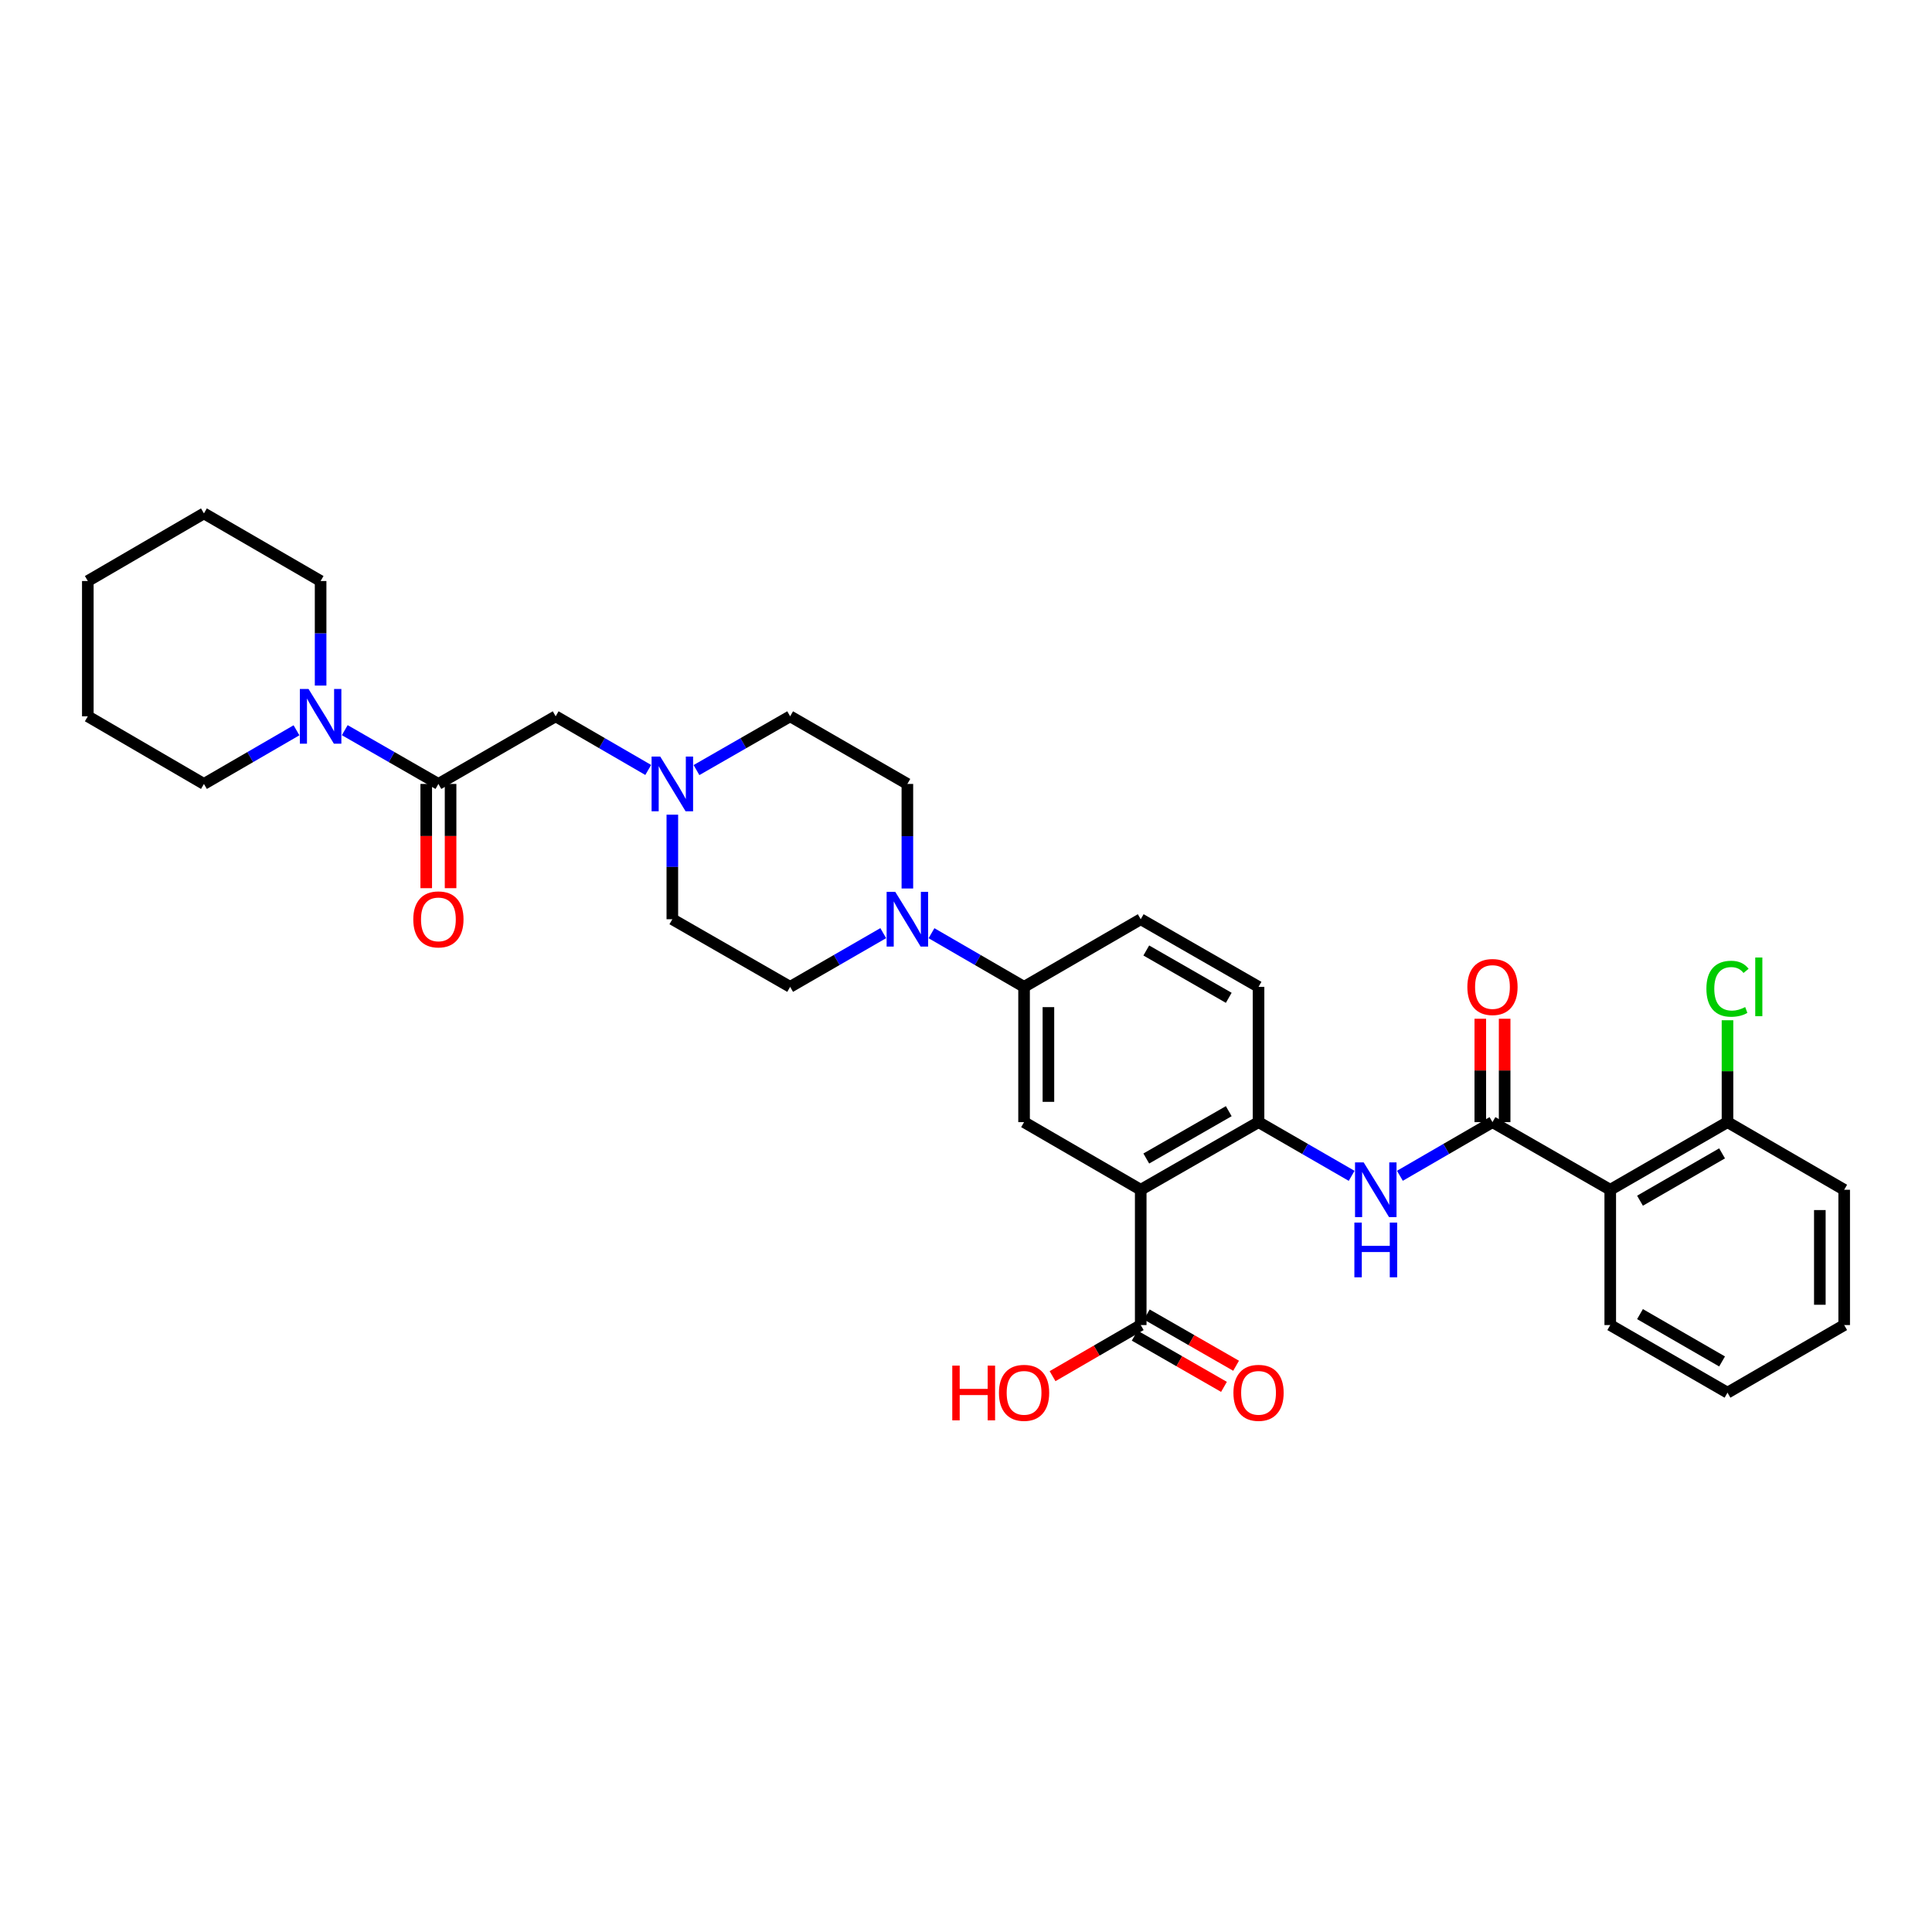 <?xml version='1.0' encoding='iso-8859-1'?>
<svg version='1.1' baseProfile='full'
              xmlns='http://www.w3.org/2000/svg'
                      xmlns:rdkit='http://www.rdkit.org/xml'
                      xmlns:xlink='http://www.w3.org/1999/xlink'
                  xml:space='preserve'
width='1000px' height='1000px' viewBox='0 0 1000 1000'>
<!-- END OF HEADER -->
<rect style='opacity:1.0;fill:#FFFFFF;stroke:none' width='1000' height='1000' x='0' y='0'> </rect>
<path class='bond-2' d='M 590.437,615.822 L 651.419,580.816' style='fill:none;fill-rule:evenodd;stroke:#000000;stroke-width:6px;stroke-linecap:butt;stroke-linejoin:miter;stroke-opacity:1' />
<path class='bond-2' d='M 593.312,599.644 L 636,575.14' style='fill:none;fill-rule:evenodd;stroke:#000000;stroke-width:6px;stroke-linecap:butt;stroke-linejoin:miter;stroke-opacity:1' />
<path class='bond-6' d='M 590.437,615.822 L 530.057,580.816' style='fill:none;fill-rule:evenodd;stroke:#000000;stroke-width:6px;stroke-linecap:butt;stroke-linejoin:miter;stroke-opacity:1' />
<path class='bond-7' d='M 590.437,615.822 L 590.437,685.848' style='fill:none;fill-rule:evenodd;stroke:#000000;stroke-width:6px;stroke-linecap:butt;stroke-linejoin:miter;stroke-opacity:1' />
<path class='bond-0' d='M 772.502,580.816 L 748.544,594.701' style='fill:none;fill-rule:evenodd;stroke:#000000;stroke-width:6px;stroke-linecap:butt;stroke-linejoin:miter;stroke-opacity:1' />
<path class='bond-0' d='M 748.544,594.701 L 724.586,608.586' style='fill:none;fill-rule:evenodd;stroke:#0000FF;stroke-width:6px;stroke-linecap:butt;stroke-linejoin:miter;stroke-opacity:1' />
<path class='bond-1' d='M 772.502,580.816 L 833.463,615.822' style='fill:none;fill-rule:evenodd;stroke:#000000;stroke-width:6px;stroke-linecap:butt;stroke-linejoin:miter;stroke-opacity:1' />
<path class='bond-13' d='M 778.802,580.816 L 778.802,554.059' style='fill:none;fill-rule:evenodd;stroke:#000000;stroke-width:6px;stroke-linecap:butt;stroke-linejoin:miter;stroke-opacity:1' />
<path class='bond-13' d='M 778.802,554.059 L 778.802,527.301' style='fill:none;fill-rule:evenodd;stroke:#FF0000;stroke-width:6px;stroke-linecap:butt;stroke-linejoin:miter;stroke-opacity:1' />
<path class='bond-13' d='M 766.202,580.816 L 766.202,554.059' style='fill:none;fill-rule:evenodd;stroke:#000000;stroke-width:6px;stroke-linecap:butt;stroke-linejoin:miter;stroke-opacity:1' />
<path class='bond-13' d='M 766.202,554.059 L 766.202,527.301' style='fill:none;fill-rule:evenodd;stroke:#FF0000;stroke-width:6px;stroke-linecap:butt;stroke-linejoin:miter;stroke-opacity:1' />
<path class='bond-12' d='M 833.463,615.822 L 894.151,580.816' style='fill:none;fill-rule:evenodd;stroke:#000000;stroke-width:6px;stroke-linecap:butt;stroke-linejoin:miter;stroke-opacity:1' />
<path class='bond-12' d='M 848.862,621.485 L 891.343,596.981' style='fill:none;fill-rule:evenodd;stroke:#000000;stroke-width:6px;stroke-linecap:butt;stroke-linejoin:miter;stroke-opacity:1' />
<path class='bond-24' d='M 833.463,615.822 L 833.463,685.848' style='fill:none;fill-rule:evenodd;stroke:#000000;stroke-width:6px;stroke-linecap:butt;stroke-linejoin:miter;stroke-opacity:1' />
<path class='bond-4' d='M 651.419,580.816 L 675.514,594.716' style='fill:none;fill-rule:evenodd;stroke:#000000;stroke-width:6px;stroke-linecap:butt;stroke-linejoin:miter;stroke-opacity:1' />
<path class='bond-4' d='M 675.514,594.716 L 699.609,608.616' style='fill:none;fill-rule:evenodd;stroke:#0000FF;stroke-width:6px;stroke-linecap:butt;stroke-linejoin:miter;stroke-opacity:1' />
<path class='bond-17' d='M 651.419,580.816 L 651.419,510.79' style='fill:none;fill-rule:evenodd;stroke:#000000;stroke-width:6px;stroke-linecap:butt;stroke-linejoin:miter;stroke-opacity:1' />
<path class='bond-3' d='M 226.917,405.766 L 287.612,370.76' style='fill:none;fill-rule:evenodd;stroke:#000000;stroke-width:6px;stroke-linecap:butt;stroke-linejoin:miter;stroke-opacity:1' />
<path class='bond-8' d='M 226.917,405.766 L 202.682,391.85' style='fill:none;fill-rule:evenodd;stroke:#000000;stroke-width:6px;stroke-linecap:butt;stroke-linejoin:miter;stroke-opacity:1' />
<path class='bond-8' d='M 202.682,391.85 L 178.447,377.935' style='fill:none;fill-rule:evenodd;stroke:#0000FF;stroke-width:6px;stroke-linecap:butt;stroke-linejoin:miter;stroke-opacity:1' />
<path class='bond-14' d='M 220.617,405.766 L 220.617,432.743' style='fill:none;fill-rule:evenodd;stroke:#000000;stroke-width:6px;stroke-linecap:butt;stroke-linejoin:miter;stroke-opacity:1' />
<path class='bond-14' d='M 220.617,432.743 L 220.617,459.721' style='fill:none;fill-rule:evenodd;stroke:#FF0000;stroke-width:6px;stroke-linecap:butt;stroke-linejoin:miter;stroke-opacity:1' />
<path class='bond-14' d='M 233.217,405.766 L 233.217,432.743' style='fill:none;fill-rule:evenodd;stroke:#000000;stroke-width:6px;stroke-linecap:butt;stroke-linejoin:miter;stroke-opacity:1' />
<path class='bond-14' d='M 233.217,432.743 L 233.217,459.721' style='fill:none;fill-rule:evenodd;stroke:#FF0000;stroke-width:6px;stroke-linecap:butt;stroke-linejoin:miter;stroke-opacity:1' />
<path class='bond-5' d='M 482.141,483.026 L 506.099,496.908' style='fill:none;fill-rule:evenodd;stroke:#0000FF;stroke-width:6px;stroke-linecap:butt;stroke-linejoin:miter;stroke-opacity:1' />
<path class='bond-5' d='M 506.099,496.908 L 530.057,510.79' style='fill:none;fill-rule:evenodd;stroke:#000000;stroke-width:6px;stroke-linecap:butt;stroke-linejoin:miter;stroke-opacity:1' />
<path class='bond-15' d='M 469.656,459.881 L 469.656,432.823' style='fill:none;fill-rule:evenodd;stroke:#0000FF;stroke-width:6px;stroke-linecap:butt;stroke-linejoin:miter;stroke-opacity:1' />
<path class='bond-15' d='M 469.656,432.823 L 469.656,405.766' style='fill:none;fill-rule:evenodd;stroke:#000000;stroke-width:6px;stroke-linecap:butt;stroke-linejoin:miter;stroke-opacity:1' />
<path class='bond-16' d='M 457.165,482.996 L 433.07,496.893' style='fill:none;fill-rule:evenodd;stroke:#0000FF;stroke-width:6px;stroke-linecap:butt;stroke-linejoin:miter;stroke-opacity:1' />
<path class='bond-16' d='M 433.07,496.893 L 408.975,510.79' style='fill:none;fill-rule:evenodd;stroke:#000000;stroke-width:6px;stroke-linecap:butt;stroke-linejoin:miter;stroke-opacity:1' />
<path class='bond-9' d='M 530.057,580.816 L 530.057,510.79' style='fill:none;fill-rule:evenodd;stroke:#000000;stroke-width:6px;stroke-linecap:butt;stroke-linejoin:miter;stroke-opacity:1' />
<path class='bond-9' d='M 542.657,570.312 L 542.657,521.294' style='fill:none;fill-rule:evenodd;stroke:#000000;stroke-width:6px;stroke-linecap:butt;stroke-linejoin:miter;stroke-opacity:1' />
<path class='bond-18' d='M 587.301,691.312 L 610.414,704.577' style='fill:none;fill-rule:evenodd;stroke:#000000;stroke-width:6px;stroke-linecap:butt;stroke-linejoin:miter;stroke-opacity:1' />
<path class='bond-18' d='M 610.414,704.577 L 633.526,717.841' style='fill:none;fill-rule:evenodd;stroke:#FF0000;stroke-width:6px;stroke-linecap:butt;stroke-linejoin:miter;stroke-opacity:1' />
<path class='bond-18' d='M 593.573,680.384 L 616.685,693.649' style='fill:none;fill-rule:evenodd;stroke:#000000;stroke-width:6px;stroke-linecap:butt;stroke-linejoin:miter;stroke-opacity:1' />
<path class='bond-18' d='M 616.685,693.649 L 639.798,706.913' style='fill:none;fill-rule:evenodd;stroke:#FF0000;stroke-width:6px;stroke-linecap:butt;stroke-linejoin:miter;stroke-opacity:1' />
<path class='bond-22' d='M 590.437,685.848 L 567.62,699.074' style='fill:none;fill-rule:evenodd;stroke:#000000;stroke-width:6px;stroke-linecap:butt;stroke-linejoin:miter;stroke-opacity:1' />
<path class='bond-22' d='M 567.62,699.074 L 544.802,712.3' style='fill:none;fill-rule:evenodd;stroke:#FF0000;stroke-width:6px;stroke-linecap:butt;stroke-linejoin:miter;stroke-opacity:1' />
<path class='bond-25' d='M 165.949,354.849 L 165.949,327.791' style='fill:none;fill-rule:evenodd;stroke:#0000FF;stroke-width:6px;stroke-linecap:butt;stroke-linejoin:miter;stroke-opacity:1' />
<path class='bond-25' d='M 165.949,327.791 L 165.949,300.734' style='fill:none;fill-rule:evenodd;stroke:#000000;stroke-width:6px;stroke-linecap:butt;stroke-linejoin:miter;stroke-opacity:1' />
<path class='bond-26' d='M 153.464,377.996 L 129.509,391.881' style='fill:none;fill-rule:evenodd;stroke:#0000FF;stroke-width:6px;stroke-linecap:butt;stroke-linejoin:miter;stroke-opacity:1' />
<path class='bond-26' d='M 129.509,391.881 L 105.555,405.766' style='fill:none;fill-rule:evenodd;stroke:#000000;stroke-width:6px;stroke-linecap:butt;stroke-linejoin:miter;stroke-opacity:1' />
<path class='bond-19' d='M 530.057,510.79 L 590.437,475.791' style='fill:none;fill-rule:evenodd;stroke:#000000;stroke-width:6px;stroke-linecap:butt;stroke-linejoin:miter;stroke-opacity:1' />
<path class='bond-10' d='M 348,421.676 L 348,448.734' style='fill:none;fill-rule:evenodd;stroke:#0000FF;stroke-width:6px;stroke-linecap:butt;stroke-linejoin:miter;stroke-opacity:1' />
<path class='bond-10' d='M 348,448.734 L 348,475.791' style='fill:none;fill-rule:evenodd;stroke:#000000;stroke-width:6px;stroke-linecap:butt;stroke-linejoin:miter;stroke-opacity:1' />
<path class='bond-11' d='M 335.515,398.528 L 311.563,384.644' style='fill:none;fill-rule:evenodd;stroke:#0000FF;stroke-width:6px;stroke-linecap:butt;stroke-linejoin:miter;stroke-opacity:1' />
<path class='bond-11' d='M 311.563,384.644 L 287.612,370.76' style='fill:none;fill-rule:evenodd;stroke:#000000;stroke-width:6px;stroke-linecap:butt;stroke-linejoin:miter;stroke-opacity:1' />
<path class='bond-34' d='M 360.497,398.591 L 384.736,384.675' style='fill:none;fill-rule:evenodd;stroke:#0000FF;stroke-width:6px;stroke-linecap:butt;stroke-linejoin:miter;stroke-opacity:1' />
<path class='bond-34' d='M 384.736,384.675 L 408.975,370.76' style='fill:none;fill-rule:evenodd;stroke:#000000;stroke-width:6px;stroke-linecap:butt;stroke-linejoin:miter;stroke-opacity:1' />
<path class='bond-23' d='M 894.151,580.816 L 894.151,554.449' style='fill:none;fill-rule:evenodd;stroke:#000000;stroke-width:6px;stroke-linecap:butt;stroke-linejoin:miter;stroke-opacity:1' />
<path class='bond-23' d='M 894.151,554.449 L 894.151,528.081' style='fill:none;fill-rule:evenodd;stroke:#00CC00;stroke-width:6px;stroke-linecap:butt;stroke-linejoin:miter;stroke-opacity:1' />
<path class='bond-27' d='M 894.151,580.816 L 954.545,615.822' style='fill:none;fill-rule:evenodd;stroke:#000000;stroke-width:6px;stroke-linecap:butt;stroke-linejoin:miter;stroke-opacity:1' />
<path class='bond-20' d='M 469.656,405.766 L 408.975,370.76' style='fill:none;fill-rule:evenodd;stroke:#000000;stroke-width:6px;stroke-linecap:butt;stroke-linejoin:miter;stroke-opacity:1' />
<path class='bond-21' d='M 408.975,510.79 L 348,475.791' style='fill:none;fill-rule:evenodd;stroke:#000000;stroke-width:6px;stroke-linecap:butt;stroke-linejoin:miter;stroke-opacity:1' />
<path class='bond-33' d='M 651.419,510.79 L 590.437,475.791' style='fill:none;fill-rule:evenodd;stroke:#000000;stroke-width:6px;stroke-linecap:butt;stroke-linejoin:miter;stroke-opacity:1' />
<path class='bond-33' d='M 636,516.468 L 593.313,491.969' style='fill:none;fill-rule:evenodd;stroke:#000000;stroke-width:6px;stroke-linecap:butt;stroke-linejoin:miter;stroke-opacity:1' />
<path class='bond-28' d='M 833.463,685.848 L 894.151,720.847' style='fill:none;fill-rule:evenodd;stroke:#000000;stroke-width:6px;stroke-linecap:butt;stroke-linejoin:miter;stroke-opacity:1' />
<path class='bond-28' d='M 848.861,680.183 L 891.343,704.683' style='fill:none;fill-rule:evenodd;stroke:#000000;stroke-width:6px;stroke-linecap:butt;stroke-linejoin:miter;stroke-opacity:1' />
<path class='bond-30' d='M 165.949,300.734 L 105.555,265.735' style='fill:none;fill-rule:evenodd;stroke:#000000;stroke-width:6px;stroke-linecap:butt;stroke-linejoin:miter;stroke-opacity:1' />
<path class='bond-29' d='M 105.555,405.766 L 45.455,370.76' style='fill:none;fill-rule:evenodd;stroke:#000000;stroke-width:6px;stroke-linecap:butt;stroke-linejoin:miter;stroke-opacity:1' />
<path class='bond-35' d='M 954.545,615.822 L 954.545,685.848' style='fill:none;fill-rule:evenodd;stroke:#000000;stroke-width:6px;stroke-linecap:butt;stroke-linejoin:miter;stroke-opacity:1' />
<path class='bond-35' d='M 941.946,626.326 L 941.946,675.344' style='fill:none;fill-rule:evenodd;stroke:#000000;stroke-width:6px;stroke-linecap:butt;stroke-linejoin:miter;stroke-opacity:1' />
<path class='bond-31' d='M 894.151,720.847 L 954.545,685.848' style='fill:none;fill-rule:evenodd;stroke:#000000;stroke-width:6px;stroke-linecap:butt;stroke-linejoin:miter;stroke-opacity:1' />
<path class='bond-32' d='M 45.455,370.76 L 45.455,300.734' style='fill:none;fill-rule:evenodd;stroke:#000000;stroke-width:6px;stroke-linecap:butt;stroke-linejoin:miter;stroke-opacity:1' />
<path class='bond-36' d='M 105.555,265.735 L 45.455,300.734' style='fill:none;fill-rule:evenodd;stroke:#000000;stroke-width:6px;stroke-linecap:butt;stroke-linejoin:miter;stroke-opacity:1' />
<path  class='atom-5' d='M 705.841 601.662
L 715.121 616.662
Q 716.041 618.142, 717.521 620.822
Q 719.001 623.502, 719.081 623.662
L 719.081 601.662
L 722.841 601.662
L 722.841 629.982
L 718.961 629.982
L 709.001 613.582
Q 707.841 611.662, 706.601 609.462
Q 705.401 607.262, 705.041 606.582
L 705.041 629.982
L 701.361 629.982
L 701.361 601.662
L 705.841 601.662
' fill='#0000FF'/>
<path  class='atom-5' d='M 701.021 632.814
L 704.861 632.814
L 704.861 644.854
L 719.341 644.854
L 719.341 632.814
L 723.181 632.814
L 723.181 661.134
L 719.341 661.134
L 719.341 648.054
L 704.861 648.054
L 704.861 661.134
L 701.021 661.134
L 701.021 632.814
' fill='#0000FF'/>
<path  class='atom-6' d='M 463.396 461.631
L 472.676 476.631
Q 473.596 478.111, 475.076 480.791
Q 476.556 483.471, 476.636 483.631
L 476.636 461.631
L 480.396 461.631
L 480.396 489.951
L 476.516 489.951
L 466.556 473.551
Q 465.396 471.631, 464.156 469.431
Q 462.956 467.231, 462.596 466.551
L 462.596 489.951
L 458.916 489.951
L 458.916 461.631
L 463.396 461.631
' fill='#0000FF'/>
<path  class='atom-9' d='M 159.689 356.6
L 168.969 371.6
Q 169.889 373.08, 171.369 375.76
Q 172.849 378.44, 172.929 378.6
L 172.929 356.6
L 176.689 356.6
L 176.689 384.92
L 172.809 384.92
L 162.849 368.52
Q 161.689 366.6, 160.449 364.4
Q 159.249 362.2, 158.889 361.52
L 158.889 384.92
L 155.209 384.92
L 155.209 356.6
L 159.689 356.6
' fill='#0000FF'/>
<path  class='atom-11' d='M 341.74 391.606
L 351.02 406.606
Q 351.94 408.086, 353.42 410.766
Q 354.9 413.446, 354.98 413.606
L 354.98 391.606
L 358.74 391.606
L 358.74 419.926
L 354.86 419.926
L 344.9 403.526
Q 343.74 401.606, 342.5 399.406
Q 341.3 397.206, 340.94 396.526
L 340.94 419.926
L 337.26 419.926
L 337.26 391.606
L 341.74 391.606
' fill='#0000FF'/>
<path  class='atom-14' d='M 759.502 510.87
Q 759.502 504.07, 762.862 500.27
Q 766.222 496.47, 772.502 496.47
Q 778.782 496.47, 782.142 500.27
Q 785.502 504.07, 785.502 510.87
Q 785.502 517.75, 782.102 521.67
Q 778.702 525.55, 772.502 525.55
Q 766.262 525.55, 762.862 521.67
Q 759.502 517.79, 759.502 510.87
M 772.502 522.35
Q 776.822 522.35, 779.142 519.47
Q 781.502 516.55, 781.502 510.87
Q 781.502 505.31, 779.142 502.51
Q 776.822 499.67, 772.502 499.67
Q 768.182 499.67, 765.822 502.47
Q 763.502 505.27, 763.502 510.87
Q 763.502 516.59, 765.822 519.47
Q 768.182 522.35, 772.502 522.35
' fill='#FF0000'/>
<path  class='atom-15' d='M 213.917 475.871
Q 213.917 469.071, 217.277 465.271
Q 220.637 461.471, 226.917 461.471
Q 233.197 461.471, 236.557 465.271
Q 239.917 469.071, 239.917 475.871
Q 239.917 482.751, 236.517 486.671
Q 233.117 490.551, 226.917 490.551
Q 220.677 490.551, 217.277 486.671
Q 213.917 482.791, 213.917 475.871
M 226.917 487.351
Q 231.237 487.351, 233.557 484.471
Q 235.917 481.551, 235.917 475.871
Q 235.917 470.311, 233.557 467.511
Q 231.237 464.671, 226.917 464.671
Q 222.597 464.671, 220.237 467.471
Q 217.917 470.271, 217.917 475.871
Q 217.917 481.591, 220.237 484.471
Q 222.597 487.351, 226.917 487.351
' fill='#FF0000'/>
<path  class='atom-19' d='M 638.419 720.927
Q 638.419 714.127, 641.779 710.327
Q 645.139 706.527, 651.419 706.527
Q 657.699 706.527, 661.059 710.327
Q 664.419 714.127, 664.419 720.927
Q 664.419 727.807, 661.019 731.727
Q 657.619 735.607, 651.419 735.607
Q 645.179 735.607, 641.779 731.727
Q 638.419 727.847, 638.419 720.927
M 651.419 732.407
Q 655.739 732.407, 658.059 729.527
Q 660.419 726.607, 660.419 720.927
Q 660.419 715.367, 658.059 712.567
Q 655.739 709.727, 651.419 709.727
Q 647.099 709.727, 644.739 712.527
Q 642.419 715.327, 642.419 720.927
Q 642.419 726.647, 644.739 729.527
Q 647.099 732.407, 651.419 732.407
' fill='#FF0000'/>
<path  class='atom-23' d='M 492.897 706.847
L 496.737 706.847
L 496.737 718.887
L 511.217 718.887
L 511.217 706.847
L 515.057 706.847
L 515.057 735.167
L 511.217 735.167
L 511.217 722.087
L 496.737 722.087
L 496.737 735.167
L 492.897 735.167
L 492.897 706.847
' fill='#FF0000'/>
<path  class='atom-23' d='M 517.057 720.927
Q 517.057 714.127, 520.417 710.327
Q 523.777 706.527, 530.057 706.527
Q 536.337 706.527, 539.697 710.327
Q 543.057 714.127, 543.057 720.927
Q 543.057 727.807, 539.657 731.727
Q 536.257 735.607, 530.057 735.607
Q 523.817 735.607, 520.417 731.727
Q 517.057 727.847, 517.057 720.927
M 530.057 732.407
Q 534.377 732.407, 536.697 729.527
Q 539.057 726.607, 539.057 720.927
Q 539.057 715.367, 536.697 712.567
Q 534.377 709.727, 530.057 709.727
Q 525.737 709.727, 523.377 712.527
Q 521.057 715.327, 521.057 720.927
Q 521.057 726.647, 523.377 729.527
Q 525.737 732.407, 530.057 732.407
' fill='#FF0000'/>
<path  class='atom-24' d='M 883.231 511.77
Q 883.231 504.73, 886.511 501.05
Q 889.831 497.33, 896.111 497.33
Q 901.951 497.33, 905.071 501.45
L 902.431 503.61
Q 900.151 500.61, 896.111 500.61
Q 891.831 500.61, 889.551 503.49
Q 887.311 506.33, 887.311 511.77
Q 887.311 517.37, 889.631 520.25
Q 891.991 523.13, 896.551 523.13
Q 899.671 523.13, 903.311 521.25
L 904.431 524.25
Q 902.951 525.21, 900.711 525.77
Q 898.471 526.33, 895.991 526.33
Q 889.831 526.33, 886.511 522.57
Q 883.231 518.81, 883.231 511.77
' fill='#00CC00'/>
<path  class='atom-24' d='M 908.511 495.61
L 912.191 495.61
L 912.191 525.97
L 908.511 525.97
L 908.511 495.61
' fill='#00CC00'/>
</svg>
